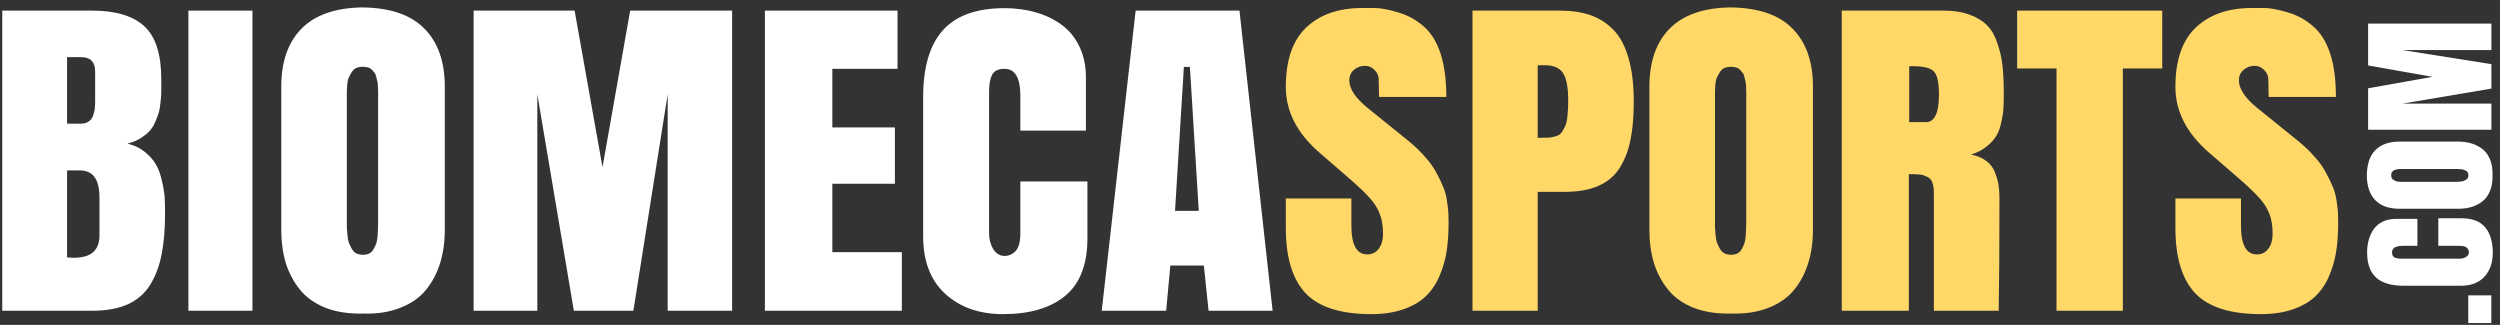 <?xml version="1.0" encoding="UTF-8"?>
<svg xmlns="http://www.w3.org/2000/svg" width="177" height="23" viewBox="0 0 177 23" fill="none">
  <rect x="0" y="0" width="177" height="23" fill="#333333" stroke="none"/>
  <path d="M160.075 22.24C157.896 22.24 156.34 21.742 155.406 20.746C154.481 19.75 154.019 18.212 154.019 16.131V14.05H158.661V15.958C158.661 17.327 159.034 18.012 159.781 18.012C160.128 18.012 160.399 17.878 160.595 17.612C160.799 17.345 160.902 16.994 160.902 16.558C160.902 15.989 160.822 15.509 160.662 15.117C160.51 14.726 160.275 14.357 159.955 14.01C159.643 13.655 159.128 13.165 158.407 12.543L156.42 10.822C154.819 9.444 154.019 7.888 154.019 6.154C154.019 4.269 154.499 2.868 155.46 1.952C156.429 1.028 157.758 0.565 159.448 0.565C159.492 0.565 159.532 0.565 159.568 0.565C159.603 0.565 159.839 0.565 160.275 0.565C160.71 0.565 161.271 0.667 161.955 0.872C162.64 1.068 163.249 1.401 163.783 1.872C164.316 2.335 164.716 2.984 164.983 3.82C165.25 4.647 165.383 5.66 165.383 6.861H160.622L160.595 5.58C160.586 5.34 160.484 5.127 160.288 4.94C160.092 4.753 159.875 4.66 159.635 4.66C159.323 4.66 159.057 4.758 158.834 4.954C158.621 5.14 158.514 5.385 158.514 5.687C158.514 6.292 158.954 6.95 159.835 7.661L162.676 9.955C163.138 10.329 163.538 10.711 163.876 11.102C164.223 11.485 164.494 11.867 164.69 12.25C164.894 12.623 165.059 12.966 165.183 13.277C165.308 13.579 165.392 13.912 165.437 14.277C165.49 14.633 165.521 14.904 165.53 15.091C165.539 15.269 165.543 15.504 165.543 15.798C165.543 16.545 165.495 17.225 165.397 17.838C165.299 18.443 165.125 19.03 164.877 19.599C164.628 20.159 164.299 20.631 163.889 21.013C163.489 21.386 162.965 21.684 162.316 21.907C161.675 22.129 160.928 22.24 160.075 22.24Z" fill="#FFD868"></path>
  <path d="M142.815 0.752H153.085V4.847H150.298V22H145.602V4.847H142.815V0.752Z" fill="#FFD868"></path>
  <path d="M135.145 12.33C135.145 12.33 135.145 15.553 135.145 22H130.397V0.752H137.599C138.338 0.752 138.969 0.854 139.494 1.059C140.018 1.254 140.432 1.517 140.734 1.846C141.036 2.166 141.272 2.597 141.441 3.139C141.619 3.673 141.734 4.211 141.788 4.753C141.841 5.287 141.868 5.936 141.868 6.701C141.868 7.101 141.859 7.43 141.841 7.688C141.832 7.937 141.783 8.257 141.694 8.648C141.614 9.031 141.499 9.351 141.348 9.609C141.196 9.866 140.965 10.12 140.654 10.369C140.352 10.618 139.983 10.809 139.547 10.942C139.983 11.023 140.343 11.174 140.627 11.396C140.912 11.609 141.116 11.876 141.241 12.196C141.365 12.516 141.45 12.814 141.494 13.09C141.539 13.357 141.561 13.659 141.561 13.997C141.561 17.509 141.543 20.177 141.508 22H136.919V13.717C136.919 13.388 136.884 13.126 136.812 12.93C136.75 12.734 136.626 12.596 136.439 12.516C136.261 12.427 136.088 12.374 135.919 12.356C135.75 12.338 135.492 12.33 135.145 12.33ZM135.172 4.687V8.648H136.346C136.968 8.648 137.279 7.999 137.279 6.701C137.279 5.838 137.155 5.287 136.906 5.047C136.666 4.807 136.172 4.687 135.425 4.687H135.172Z" fill="#FFD868"></path>
  <path d="M116.778 16.265V6.141C116.778 4.371 117.254 3.002 118.205 2.032C119.166 1.054 120.606 0.552 122.527 0.525C124.501 0.552 125.964 1.054 126.915 2.032C127.876 3.002 128.356 4.371 128.356 6.141V16.265C128.356 17.127 128.245 17.914 128.022 18.625C127.809 19.328 127.48 19.955 127.035 20.506C126.591 21.057 125.986 21.484 125.221 21.787C124.465 22.089 123.594 22.227 122.607 22.2C121.567 22.227 120.664 22.089 119.899 21.787C119.143 21.484 118.543 21.057 118.099 20.506C117.654 19.955 117.321 19.328 117.098 18.625C116.885 17.914 116.778 17.127 116.778 16.265ZM122.567 18.038C122.736 18.038 122.883 18.007 123.007 17.945C123.141 17.874 123.243 17.772 123.314 17.638C123.394 17.496 123.456 17.363 123.501 17.238C123.545 17.114 123.576 16.949 123.594 16.745C123.612 16.531 123.621 16.371 123.621 16.265C123.63 16.149 123.634 15.993 123.634 15.798C123.634 15.753 123.634 15.718 123.634 15.691V7.154C123.634 7.101 123.634 6.994 123.634 6.834C123.643 6.674 123.643 6.554 123.634 6.474C123.634 6.394 123.63 6.278 123.621 6.127C123.621 5.967 123.607 5.847 123.581 5.767C123.563 5.678 123.536 5.572 123.501 5.447C123.474 5.314 123.434 5.216 123.381 5.154C123.327 5.082 123.265 5.011 123.194 4.94C123.123 4.86 123.034 4.807 122.927 4.78C122.82 4.745 122.7 4.727 122.567 4.727C122.38 4.727 122.216 4.758 122.073 4.82C121.94 4.882 121.833 4.985 121.753 5.127C121.673 5.26 121.607 5.385 121.553 5.5C121.5 5.607 121.464 5.772 121.447 5.994C121.429 6.207 121.42 6.363 121.42 6.461C121.42 6.55 121.42 6.705 121.42 6.928C121.42 6.963 121.42 6.994 121.42 7.021C121.42 7.048 121.42 7.074 121.42 7.101V15.638C121.42 15.833 121.42 15.989 121.42 16.104C121.429 16.22 121.442 16.389 121.46 16.611C121.478 16.834 121.509 17.016 121.553 17.158C121.607 17.291 121.673 17.434 121.753 17.585C121.833 17.736 121.94 17.852 122.073 17.932C122.216 18.003 122.38 18.038 122.567 18.038Z" fill="#FFD868"></path>
  <path d="M104.253 22V0.752H110.456C111.274 0.752 111.99 0.859 112.603 1.072C113.217 1.285 113.759 1.632 114.231 2.112C114.702 2.593 115.058 3.26 115.298 4.113C115.547 4.958 115.671 5.985 115.671 7.194C115.671 8.235 115.596 9.128 115.444 9.875C115.302 10.613 115.053 11.271 114.697 11.85C114.342 12.428 113.835 12.863 113.177 13.157C112.528 13.441 111.727 13.583 110.776 13.583H108.869V22H104.253ZM108.869 4.62V9.755H109.135C109.384 9.755 109.571 9.751 109.695 9.742C109.829 9.724 109.98 9.693 110.149 9.649C110.327 9.595 110.456 9.515 110.536 9.409C110.625 9.293 110.714 9.142 110.803 8.955C110.892 8.759 110.949 8.51 110.976 8.208C111.012 7.906 111.029 7.541 111.029 7.114C111.029 6.181 110.905 5.531 110.656 5.167C110.416 4.802 109.993 4.62 109.389 4.62H108.869Z" fill="#FFD868"></path>
  <path d="M97.091 22.24C94.912 22.24 93.356 21.742 92.422 20.746C91.497 19.75 91.035 18.212 91.035 16.131V14.05H95.677V15.958C95.677 17.327 96.05 18.012 96.797 18.012C97.144 18.012 97.415 17.878 97.611 17.612C97.815 17.345 97.918 16.994 97.918 16.558C97.918 15.989 97.838 15.509 97.677 15.117C97.526 14.726 97.291 14.357 96.971 14.01C96.659 13.655 96.144 13.165 95.423 12.543L93.436 10.822C91.835 9.444 91.035 7.888 91.035 6.154C91.035 4.269 91.515 2.868 92.475 1.952C93.445 1.028 94.774 0.565 96.464 0.565C96.508 0.565 96.548 0.565 96.584 0.565C96.619 0.565 96.855 0.565 97.291 0.565C97.726 0.565 98.287 0.667 98.971 0.872C99.656 1.068 100.265 1.401 100.799 1.872C101.332 2.335 101.732 2.984 101.999 3.82C102.266 4.647 102.399 5.66 102.399 6.861H97.637L97.611 5.58C97.602 5.34 97.5 5.127 97.304 4.94C97.108 4.753 96.891 4.66 96.65 4.66C96.339 4.66 96.072 4.758 95.85 4.954C95.637 5.14 95.53 5.385 95.53 5.687C95.53 6.292 95.97 6.95 96.85 7.661L99.692 9.955C100.154 10.329 100.554 10.711 100.892 11.102C101.239 11.485 101.51 11.867 101.706 12.25C101.91 12.623 102.075 12.966 102.199 13.277C102.324 13.579 102.408 13.912 102.453 14.277C102.506 14.633 102.537 14.904 102.546 15.091C102.555 15.269 102.559 15.504 102.559 15.798C102.559 16.545 102.51 17.225 102.413 17.838C102.315 18.443 102.141 19.03 101.892 19.599C101.643 20.159 101.314 20.631 100.905 21.013C100.505 21.386 99.981 21.684 99.331 21.907C98.691 22.129 97.944 22.24 97.091 22.24Z" fill="#FFD868"></path>
  <path d="M87.754 0.752L90.101 22H85.566L85.233 18.799H82.859L82.565 22H78.003L80.404 0.752H87.754ZM84.246 4.74H83.819L83.192 14.931H84.873L84.246 4.74Z" fill="white"></path>
  <path d="M76.99 12.85V16.865C76.99 18.714 76.465 20.075 75.416 20.946C74.367 21.809 72.899 22.24 71.014 22.24C69.342 22.24 67.982 21.764 66.933 20.813C65.883 19.852 65.359 18.492 65.359 16.731V6.874C65.359 4.767 65.821 3.193 66.746 2.152C67.68 1.103 69.138 0.578 71.121 0.578C71.93 0.578 72.677 0.681 73.362 0.885C74.046 1.081 74.651 1.374 75.176 1.766C75.709 2.157 76.127 2.673 76.43 3.313C76.732 3.944 76.883 4.673 76.883 5.5V9.248H72.241V6.781C72.241 5.509 71.868 4.873 71.121 4.873C70.676 4.873 70.383 5.016 70.24 5.3C70.098 5.576 70.027 5.963 70.027 6.461V16.505C70.027 16.94 70.125 17.318 70.32 17.638C70.525 17.958 70.792 18.119 71.121 18.119C71.423 18.119 71.686 18.003 71.908 17.772C72.13 17.532 72.241 17.109 72.241 16.505V12.85H76.99Z" fill="white"></path>
  <path d="M54.154 22V0.752H63.544V4.873H58.929V9.022H63.358V13.01H58.929V17.852H63.851V22H54.154Z" fill="white"></path>
  <path d="M44.844 22H40.629L38.042 6.674V22H33.533V0.752H40.683L42.657 11.836L44.617 0.752H51.834V22H47.272V6.674L44.844 22Z" fill="white"></path>
  <path d="M19.915 16.265V6.141C19.915 4.371 20.39 3.002 21.342 2.032C22.302 1.054 23.743 0.552 25.663 0.525C27.637 0.552 29.1 1.054 30.052 2.032C31.012 3.002 31.492 4.371 31.492 6.141V16.265C31.492 17.127 31.381 17.914 31.159 18.625C30.945 19.328 30.616 19.955 30.172 20.506C29.727 21.057 29.122 21.484 28.358 21.787C27.602 22.089 26.73 22.227 25.743 22.2C24.703 22.227 23.8 22.089 23.036 21.787C22.28 21.484 21.68 21.057 21.235 20.506C20.79 19.955 20.457 19.328 20.235 18.625C20.021 17.914 19.915 17.127 19.915 16.265ZM25.703 18.038C25.872 18.038 26.019 18.007 26.144 17.945C26.277 17.874 26.379 17.772 26.45 17.638C26.53 17.496 26.593 17.363 26.637 17.238C26.682 17.114 26.713 16.949 26.73 16.745C26.748 16.531 26.757 16.371 26.757 16.265C26.766 16.149 26.77 15.993 26.77 15.798C26.77 15.753 26.77 15.718 26.77 15.691V7.154C26.77 7.101 26.77 6.994 26.77 6.834C26.779 6.674 26.779 6.554 26.77 6.474C26.77 6.394 26.766 6.278 26.757 6.127C26.757 5.967 26.744 5.847 26.717 5.767C26.699 5.678 26.673 5.572 26.637 5.447C26.61 5.314 26.57 5.216 26.517 5.154C26.464 5.082 26.401 5.011 26.33 4.94C26.259 4.86 26.17 4.807 26.064 4.78C25.957 4.745 25.837 4.727 25.703 4.727C25.517 4.727 25.352 4.758 25.21 4.82C25.076 4.882 24.97 4.985 24.89 5.127C24.81 5.26 24.743 5.385 24.69 5.5C24.636 5.607 24.601 5.772 24.583 5.994C24.565 6.207 24.556 6.363 24.556 6.461C24.556 6.55 24.556 6.705 24.556 6.928C24.556 6.963 24.556 6.994 24.556 7.021C24.556 7.048 24.556 7.074 24.556 7.101V15.638C24.556 15.833 24.556 15.989 24.556 16.104C24.565 16.22 24.578 16.389 24.596 16.611C24.614 16.834 24.645 17.016 24.69 17.158C24.743 17.291 24.81 17.434 24.89 17.585C24.97 17.736 25.076 17.852 25.21 17.932C25.352 18.003 25.517 18.038 25.703 18.038Z" fill="white"></path>
  <path d="M13.339 22V0.752H17.874V22H13.339Z" fill="white"></path>
  <path d="M0.16 22V0.752H6.523C8.186 0.752 9.417 1.121 10.218 1.859C11.018 2.588 11.418 3.838 11.418 5.607C11.418 5.66 11.418 5.736 11.418 5.834C11.418 6.145 11.418 6.376 11.418 6.527C11.418 6.679 11.4 6.914 11.365 7.234C11.338 7.554 11.293 7.808 11.231 7.995C11.178 8.172 11.094 8.395 10.978 8.662C10.862 8.928 10.72 9.146 10.551 9.315C10.382 9.484 10.169 9.649 9.911 9.809C9.653 9.969 9.355 10.089 9.017 10.169C9.506 10.284 9.924 10.485 10.271 10.769C10.618 11.054 10.88 11.356 11.058 11.676C11.236 11.987 11.374 12.374 11.471 12.836C11.578 13.299 11.64 13.686 11.658 13.997C11.676 14.308 11.685 14.682 11.685 15.117C11.685 16.238 11.605 17.198 11.445 17.998C11.293 18.799 11.027 19.515 10.644 20.146C10.262 20.768 9.728 21.235 9.044 21.547C8.368 21.849 7.528 22 6.523 22H0.16ZM4.749 12.063V18.225C4.962 18.243 5.118 18.252 5.216 18.252C6.434 18.252 7.043 17.727 7.043 16.678C7.043 16.678 7.043 15.793 7.043 14.024C7.043 13.348 6.927 12.854 6.696 12.543C6.474 12.223 6.114 12.063 5.616 12.063H4.749ZM4.749 8.755H5.709C5.94 8.755 6.127 8.706 6.269 8.608C6.421 8.51 6.527 8.373 6.59 8.195C6.652 8.008 6.692 7.843 6.71 7.701C6.727 7.55 6.736 7.372 6.736 7.168V5.06C6.736 4.384 6.403 4.046 5.736 4.046H4.749V8.755Z" fill="white"></path>
  <path d="M176.39 4.542L176.39 6.273L170.096 7.335L176.39 7.335L176.39 9.187L167.663 9.187L167.663 6.251L172.216 5.44L167.663 4.635L167.663 1.671L176.39 1.671L176.39 3.545L170.096 3.545L176.39 4.542Z" fill="white"></path>
  <path d="M174.035 14.78L169.877 14.78C169.15 14.78 168.587 14.585 168.189 14.194C167.788 13.8 167.581 13.208 167.57 12.419C167.581 11.608 167.788 11.008 168.189 10.617C168.587 10.223 169.15 10.025 169.877 10.025L174.035 10.025C174.389 10.025 174.712 10.071 175.004 10.162C175.293 10.25 175.55 10.385 175.777 10.568C176.003 10.75 176.179 10.999 176.303 11.313C176.427 11.623 176.483 11.981 176.473 12.386C176.483 12.814 176.427 13.184 176.303 13.498C176.179 13.809 176.003 14.056 175.777 14.238C175.55 14.421 175.293 14.558 175.004 14.649C174.712 14.737 174.389 14.78 174.035 14.78ZM174.763 12.403C174.763 12.334 174.751 12.273 174.725 12.222C174.696 12.167 174.654 12.125 174.599 12.096C174.541 12.063 174.486 12.038 174.435 12.019C174.383 12.001 174.316 11.988 174.232 11.981C174.144 11.974 174.079 11.97 174.035 11.97C173.987 11.966 173.923 11.965 173.843 11.965C173.825 11.965 173.81 11.965 173.799 11.965L170.293 11.965C170.271 11.965 170.227 11.965 170.162 11.965C170.096 11.961 170.046 11.961 170.014 11.965C169.981 11.965 169.933 11.966 169.871 11.97C169.805 11.97 169.756 11.976 169.723 11.986C169.687 11.994 169.643 12.005 169.592 12.019C169.537 12.03 169.497 12.047 169.471 12.069C169.442 12.091 169.413 12.116 169.384 12.145C169.351 12.175 169.329 12.211 169.318 12.255C169.303 12.299 169.296 12.348 169.296 12.403C169.296 12.48 169.309 12.547 169.334 12.606C169.36 12.66 169.402 12.704 169.46 12.737C169.515 12.77 169.566 12.797 169.614 12.819C169.658 12.841 169.725 12.856 169.816 12.863C169.904 12.87 169.968 12.874 170.008 12.874C170.045 12.874 170.109 12.874 170.2 12.874C170.214 12.874 170.227 12.874 170.238 12.874C170.249 12.874 170.26 12.874 170.271 12.874L173.777 12.874C173.858 12.874 173.921 12.874 173.969 12.874C174.016 12.87 174.086 12.865 174.177 12.858C174.268 12.85 174.343 12.838 174.402 12.819C174.457 12.797 174.515 12.77 174.577 12.737C174.639 12.704 174.687 12.66 174.719 12.606C174.749 12.547 174.763 12.48 174.763 12.403Z" fill="white"></path>
  <path d="M172.632 15.454L174.281 15.454C175.041 15.454 175.6 15.67 175.958 16.101C176.312 16.532 176.489 17.134 176.489 17.909C176.489 18.595 176.294 19.154 175.903 19.585C175.508 20.016 174.95 20.231 174.226 20.231L170.178 20.231C169.312 20.231 168.666 20.041 168.239 19.662C167.808 19.278 167.592 18.679 167.592 17.865C167.592 17.532 167.634 17.226 167.718 16.944C167.799 16.663 167.919 16.415 168.08 16.199C168.241 15.98 168.452 15.809 168.715 15.684C168.975 15.56 169.274 15.498 169.614 15.498L171.153 15.498L171.153 17.405L170.14 17.405C169.617 17.405 169.356 17.558 169.356 17.865C169.356 18.047 169.415 18.168 169.532 18.226C169.645 18.285 169.804 18.314 170.008 18.314L174.133 18.314C174.312 18.314 174.468 18.274 174.599 18.194C174.73 18.11 174.796 18 174.796 17.865C174.796 17.741 174.749 17.633 174.654 17.541C174.555 17.45 174.382 17.405 174.133 17.405L172.632 17.405L172.632 15.454Z" fill="white"></path>
  <path d="M176.385 22.872L174.752 22.872L174.752 20.911L176.385 20.911L176.385 22.872Z" fill="white"></path>
</svg>
